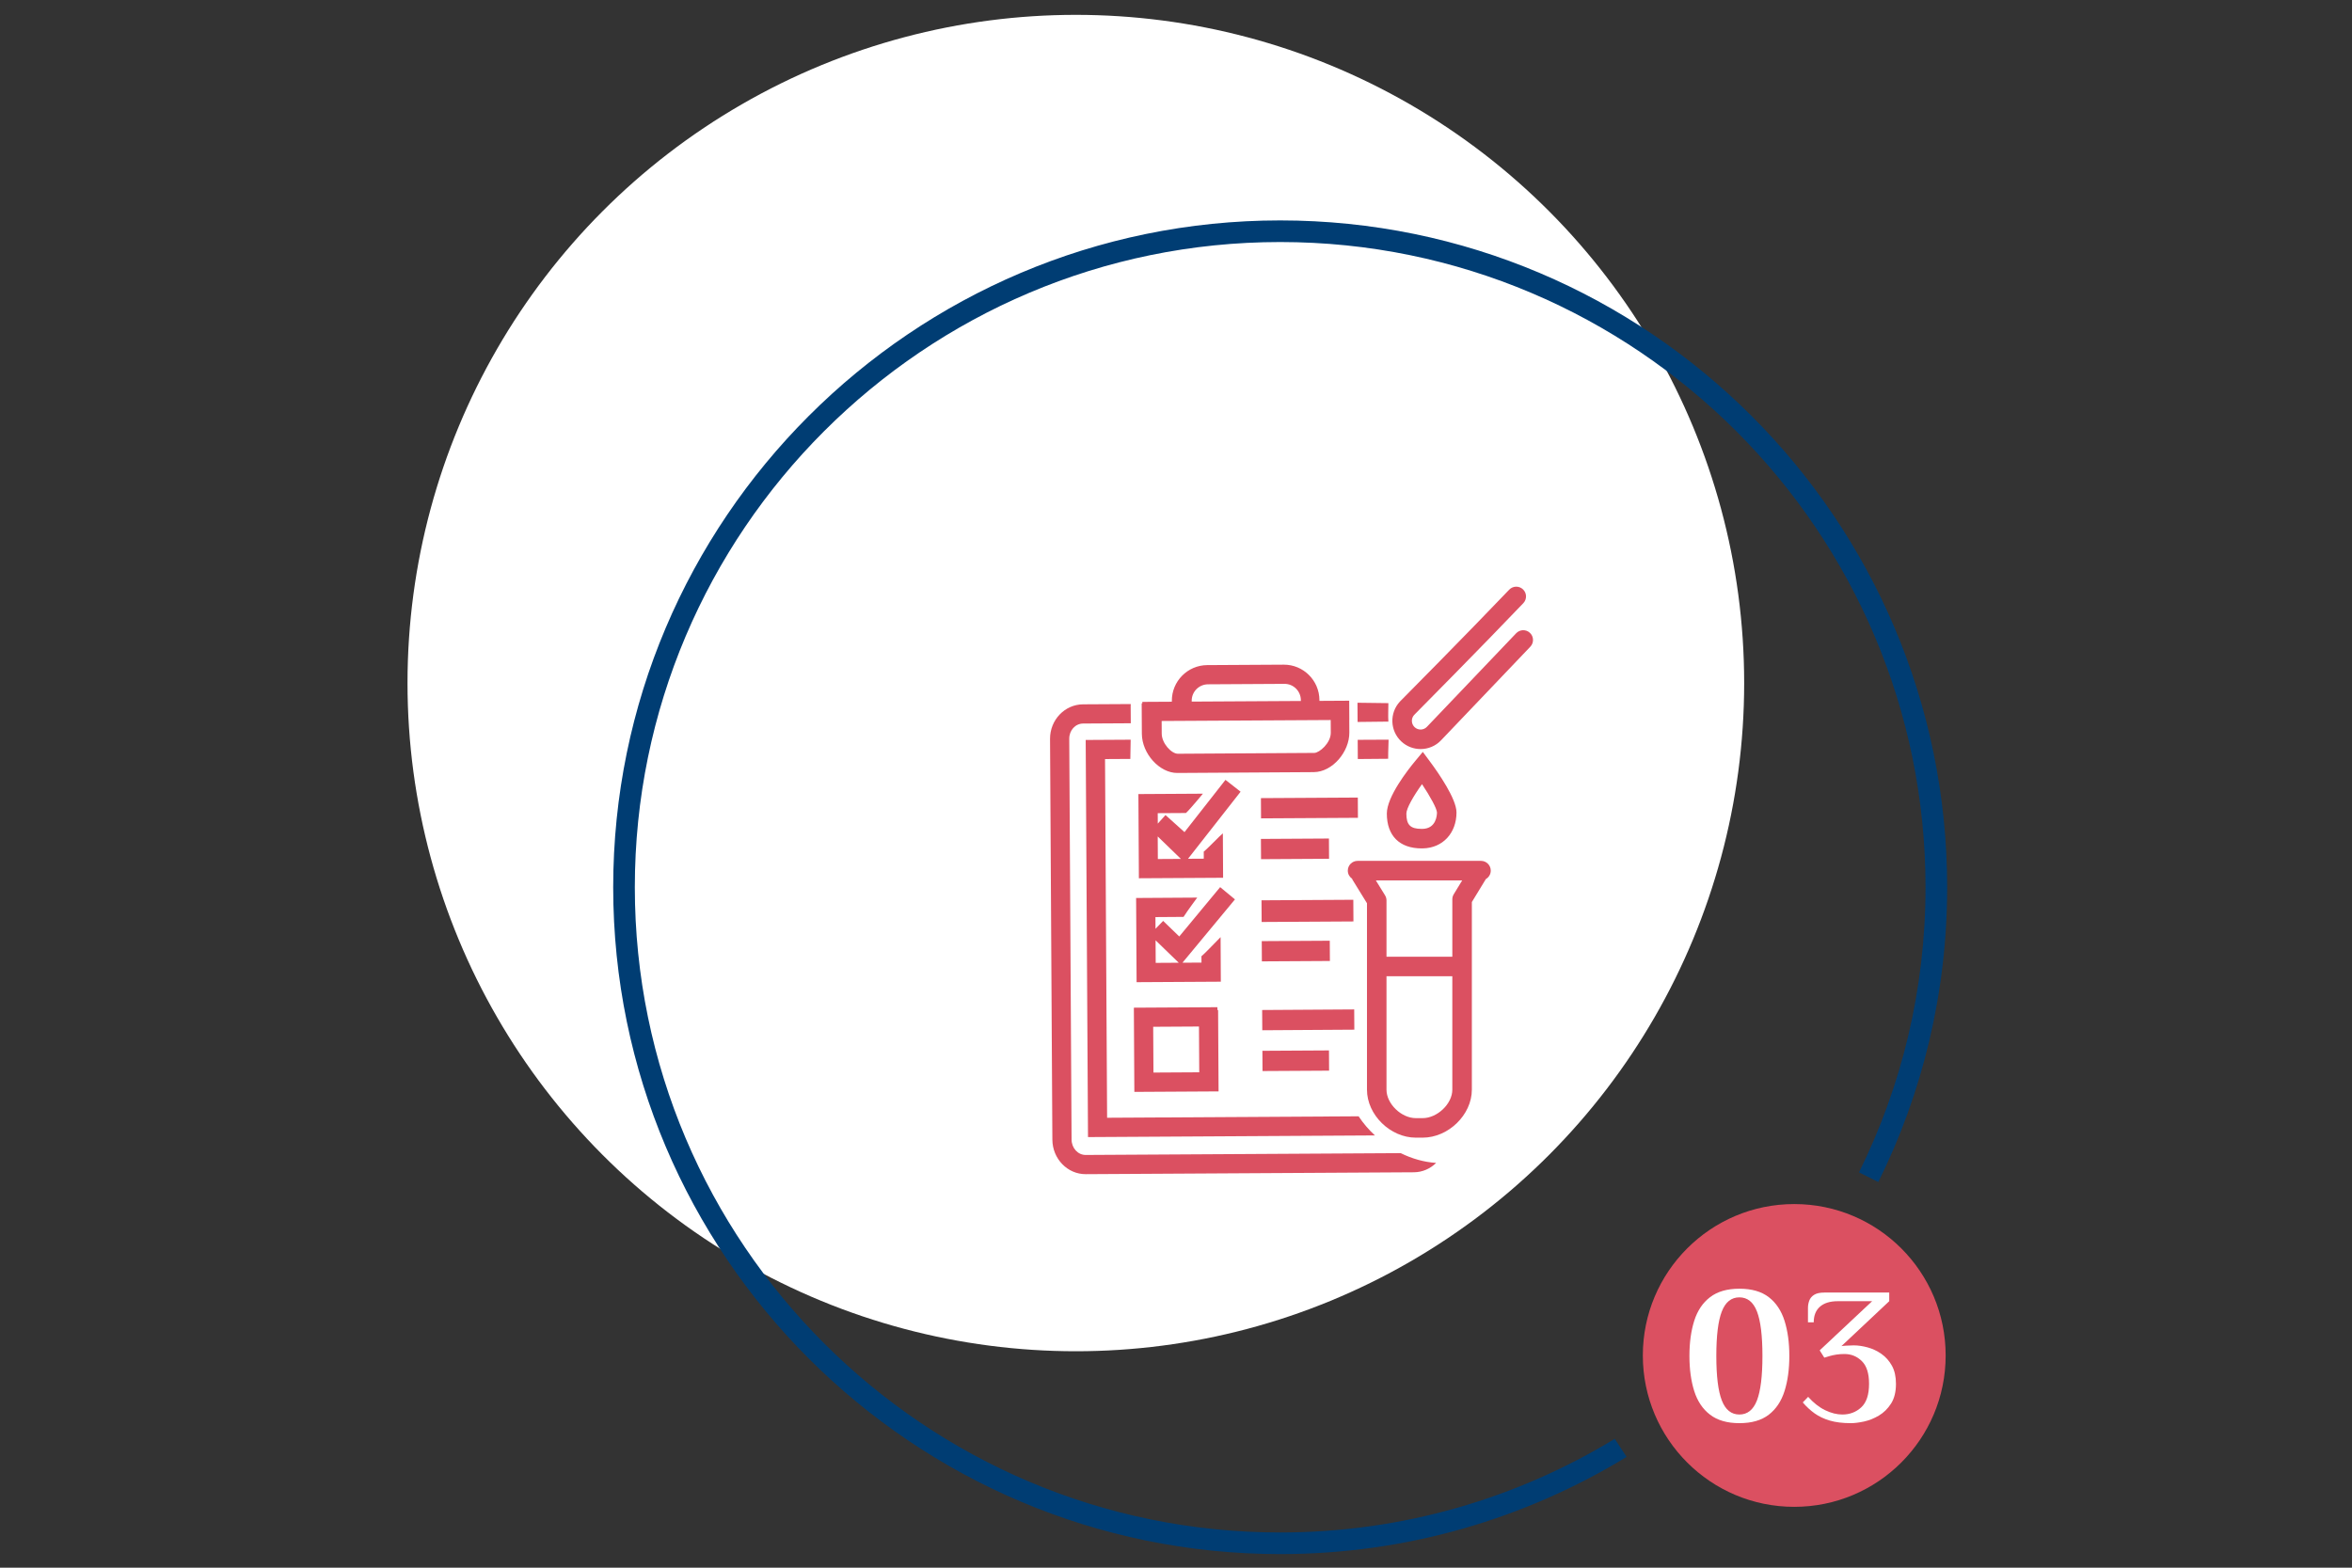 <?xml version="1.0" encoding="UTF-8"?>
<svg xmlns="http://www.w3.org/2000/svg" id="Ebene_1" version="1.1" viewBox="0 0 1800 1200">
  <rect x="0" y="0" width="1800" height="1200" fill="#333333" stroke="none"/>
  <defs>
    <style>
      .st0 {
        fill: #003d73;
      }

      .st1 {
        fill: #fff;
      }

      .st2 {
        fill: #db5061;
      }
    </style>
  </defs>
  <circle class="st1" cx="823.347" cy="522.851" r="511.478"></circle>
  <path class="st0" d="M979.727,1173.048c-272.333,0-493.891-221.557-493.891-493.89s221.559-493.893,493.891-493.893,493.893,221.56,493.893,493.893c0,78.299-18.346,152.382-50.918,218.225l14.795,7.406c33.698-68.071,52.673-144.67,52.673-225.631,0-281.46-228.985-510.443-510.443-510.443s-510.442,228.984-510.442,510.443,228.984,510.44,510.442,510.44c97.024,0,187.807-27.217,265.13-74.407l-9.088-13.83c-74.708,45.474-162.371,71.687-256.042,71.687Z"></path>
  <circle class="st2" cx="1373.147" cy="1037.541" r="115.879"></circle>
  <g>
    <polygon class="st2" points="907.217 657.367 886.11 638.4 886.223 657.489 907.217 657.367"></polygon>
    <rect class="st2" x="965.038" y="610.71" width="74.15" height="15.503" transform="translate(-3.556 5.8) rotate(-.331)"></rect>
    <rect class="st2" x="965.035" y="642.01" width="52.054" height="15.503" transform="translate(-3.76 5.771) rotate(-.333)"></rect>
    <path class="st2" d="M1062.538,552.363c-.302-4.898,0-8.778,0-14.141l-23.647-.302.081,14.704,23.563-.264.003.003Z"></path>
    <path class="st2" d="M830.871,884.075c-5.915.029-10.752-5.259-10.79-11.812l-1.78-306.735c-.038-6.522,4.643-11.655,10.662-11.693l36.429-.209c.009-4.419-.015-8.845-.09-13.27-.009-.497.023-.976.075-1.434l-36.502.209c-14.022.081-25.36,11.963-25.276,26.487l1.78,306.735c.084,14.652,11.565,26.51,25.584,26.426l251.052-1.449c6.612-.038,12.593-2.764,17.071-7.169-9.266-.592-18.522-3.246-27.126-7.483l-241.087,1.397h-.003Z"></path>
    <path class="st2" d="M936.047,671.9l-.18-34.022c-2.082,1.539-11.745,11.821-14.637,13.99l.029,5.418-12.056.07,40.23-51.334-11.571-9.068-31.356,40.004-14.547-13.075-5.894,6.559-.046-7.991,21.589-.128c2.764-2.398,12.985-14.788,12.985-14.788l-49.368.293.375,64.446,64.446-.375h.003Z"></path>
    <rect class="st2" x="965.495" y="688.942" width="70.251" height="16.594" transform="translate(-4.084 5.897) rotate(-.337)"></rect>
    <rect class="st2" x="965.673" y="720.238" width="52.057" height="15.503" transform="translate(-4.189 5.741) rotate(-.331)"></rect>
    <path class="st2" d="M934.302,751.451l-.174-34.115c-4.457,4.576-13.54,13.908-14.434,14.443-.075.046-.151.075-.226.119l.046,4.93-14.565.087,40.169-48.465-11.324-9.385-31.304,37.774-12.323-11.925-5.851,6.042-.052-8.964,21.519-.151c2.944-4.666,10.459-14.765,10.459-14.765l-46.766.293.369,64.455,64.455-.375h.003ZM902.098,736.933l-17.631.105-.099-17.28s17.73,17.175,17.73,17.175Z"></path>
    <rect class="st2" x="965.982" y="772.894" width="70.448" height="15.503" transform="translate(-4.899 6.324) rotate(-.361)"></rect>
    <rect class="st2" x="966.166" y="804.198" width="50.953" height="15.494" transform="translate(-4.66 5.725) rotate(-.33)"></rect>
    <path class="st2" d="M932.58,835.416l-.36-62.298h-.52l-.015-2.149-63.935.369.375,64.455,64.455-.375v-.003ZM917.583,785.755l.209,35.038-35.044.203-.203-35.038,35.038-.203Z"></path>
    <path class="st2" d="M1039.141,581.007l23.232-.195s0-8.13.331-14.629l-23.647.119.081,14.704h.003Z"></path>
    <path class="st2" d="M865.305,566.207l-34.414.203,1.765,303.98,219.574-1.269c-4.756-4.387-8.972-9.318-12.474-14.637l-192.485,1.112-1.585-274.563,19.364-.113c.105-4.907.195-9.806.256-14.713Z"></path>
    <path class="st2" d="M873.869,561.698c.09,15.201,13.548,30.05,27.169,29.974l104.369-.639c14.434-.084,27.335-15.651,27.254-30.259l-.058-9.704h.038l-.081-14.713-22.791.131v-.642c-.093-15.021-12.34-27.164-27.317-27.079l-58.549.337c-15.021.09-27.178,12.375-27.088,27.396v.63l-22.59.128.006,1.106h-.497s.136,23.334.136,23.334ZM1018.397,551.152l.058,9.704c.046,7.936-8.769,15.447-12.631,15.471l-104.369.639c-4.968.029-12.346-8.055-12.384-15.357l-.055-9.724,129.383-.732h-.003Z"></path>
    <path class="st2" d="M1133.416,658.964h-94.458c-4.126,0-7.477,3.345-7.477,7.477,0,2.532,1.269,4.759,3.197,6.109.142.331.282.665.476.981l11.002,17.86v142.737c0,19.213,17.831,36.705,37.413,36.705h5.148c19.73,0,37.698-17.492,37.698-36.705v-143.637l10.726-17.611c2.23-1.292,3.746-3.676,3.746-6.44,0-4.132-3.345-7.477-7.468-7.477h-.003ZM1111.468,834.129c0,10.784-11.481,21.76-22.753,21.76h-5.148c-11.13,0-22.474-10.979-22.474-21.76v-86.857h50.372v86.857h.003ZM1112.557,684.51c-.714,1.173-1.089,2.517-1.089,3.885v43.932h-50.372v-43.052c0-1.382-.383-2.735-1.103-3.914l-7.053-11.449h66.081l-6.461,10.601-.003-.003Z"></path>
    <path class="st2" d="M1170.902,484.464c-2.982-2.848-7.709-2.735-10.563.256l-68.265,71.586c-2.509,2.697-6.748,2.84-9.437.331-2.668-2.494-2.84-6.673-.392-9.37,2.509-2.541,52.094-52.568,83.564-85.57,2.848-2.991,2.735-7.718-.256-10.563-2.982-2.848-7.709-2.735-10.558.247-32.033,33.595-82.948,84.946-83.457,85.457-.052.052-.105.113-.157.166-8.13,8.717-7.657,22.428,1.06,30.558,4.17,3.894,9.475,5.807,14.765,5.807,5.77,0,11.527-2.291,15.741-6.809l68.212-71.534c1.423-1.49,2.105-3.415,2.062-5.325v-.012c-.046-1.911-.822-3.804-2.317-5.227l-.003.003Z"></path>
    <path class="st2" d="M1087.974,649.417c.354,0,.714-.009,1.074-.015,15.082-.346,25.616-11.67,25.616-27.518,0-10.444-14.065-30.543-20.114-38.697l-5.674-7.648-6.08,7.326c-5.026,6.063-21.443,26.856-21.443,39.884,0,16.943,9.707,26.667,26.624,26.667h-.003ZM1088.268,600.223c6.44,9.649,11.347,18.769,11.452,21.664,0,2.059-.534,12.338-11.016,12.579-.247.009-.488.009-.729.009-8.618,0-11.676-3.066-11.676-11.722,0-3.961,5.485-13.54,11.969-22.526v-.003Z"></path>
    <path class="st1" d="M995.554,536.57v-.642c-.041-6.914-5.656-12.494-12.523-12.46l-58.54.337c-6.919.046-12.518,5.697-12.474,12.608v.63l83.538-.476v.003Z"></path>
  </g>
  <polygon class="st1" points="886.01 640.269 886.109 657.548 903.74 657.444 886.01 640.269"></polygon>
  <g>
    <path class="st1" d="M1331.158,1089.369c-9.315,0-16.787-2.157-22.421-6.47-5.64-4.312-9.683-10.339-12.13-18.084-2.452-7.742-3.676-16.71-3.676-26.905s1.223-19.162,3.676-26.905c2.447-7.742,6.49-13.771,12.13-18.084,5.634-4.313,13.106-6.47,22.421-6.47,9.407,0,16.908,2.157,22.493,6.47,5.588,4.313,9.605,10.342,12.058,18.084,2.447,7.743,3.676,16.713,3.676,26.905s-1.229,19.164-3.676,26.905c-2.452,7.745-6.47,13.772-12.058,18.084-5.585,4.313-13.086,6.47-22.493,6.47ZM1331.158,1082.753c6.174,0,10.659-3.602,13.451-10.806,2.794-7.205,4.193-18.549,4.193-34.037s-1.398-26.832-4.193-34.037c-2.791-7.203-7.277-10.806-13.451-10.806s-10.659,3.602-13.453,10.806c-2.794,7.205-4.19,18.551-4.19,34.037s1.396,26.832,4.19,34.037c2.794,7.203,7.277,10.806,13.453,10.806Z"></path>
    <path class="st1" d="M1416.43,1089.369c-6.272,0-11.639-.662-16.098-1.984-4.462-1.324-8.333-3.162-11.616-5.513-3.285-2.353-6.297-5.146-9.043-8.381l4.118-4.264c4.118,4.609,8.454,8.013,13.011,10.219s8.945,3.308,13.161,3.308c5.683,0,10.51-1.838,14.481-5.513,3.969-3.676,5.953-9.679,5.953-18.011,0-7.94-1.838-13.722-5.513-17.349-3.676-3.625-8.109-5.44-13.304-5.44-2.257,0-4.316.146-6.177.441s-3.48.639-4.85,1.029l-4.411,1.324-3.529-5.588,40.139-37.638h-26.318c-5.881,0-10.415,1.397-13.6,4.19-3.187,2.794-4.778,6.788-4.778,11.983h-4.411v-11.027c0-1.96.342-3.845,1.028-5.66.686-1.813,1.935-3.284,3.75-4.411,1.812-1.126,4.385-1.691,7.719-1.691h49.693v6.616l-36.607,34.405c.095-.098,1.249-.221,3.455-.368,2.205-.148,4.19-.221,5.953-.221,3.331,0,6.886.514,10.659,1.543s7.302,2.698,10.588,4.999c3.282,2.304,5.953,5.318,8.012,9.041,2.059,3.727,3.087,8.333,3.087,13.821,0,6.175-1.249,11.225-3.747,15.143-2.501,3.921-5.614,6.984-9.336,9.189-3.727,2.205-7.524,3.724-11.395,4.559-3.874.831-7.231,1.249-10.074,1.249Z"></path>
  </g>
</svg>
